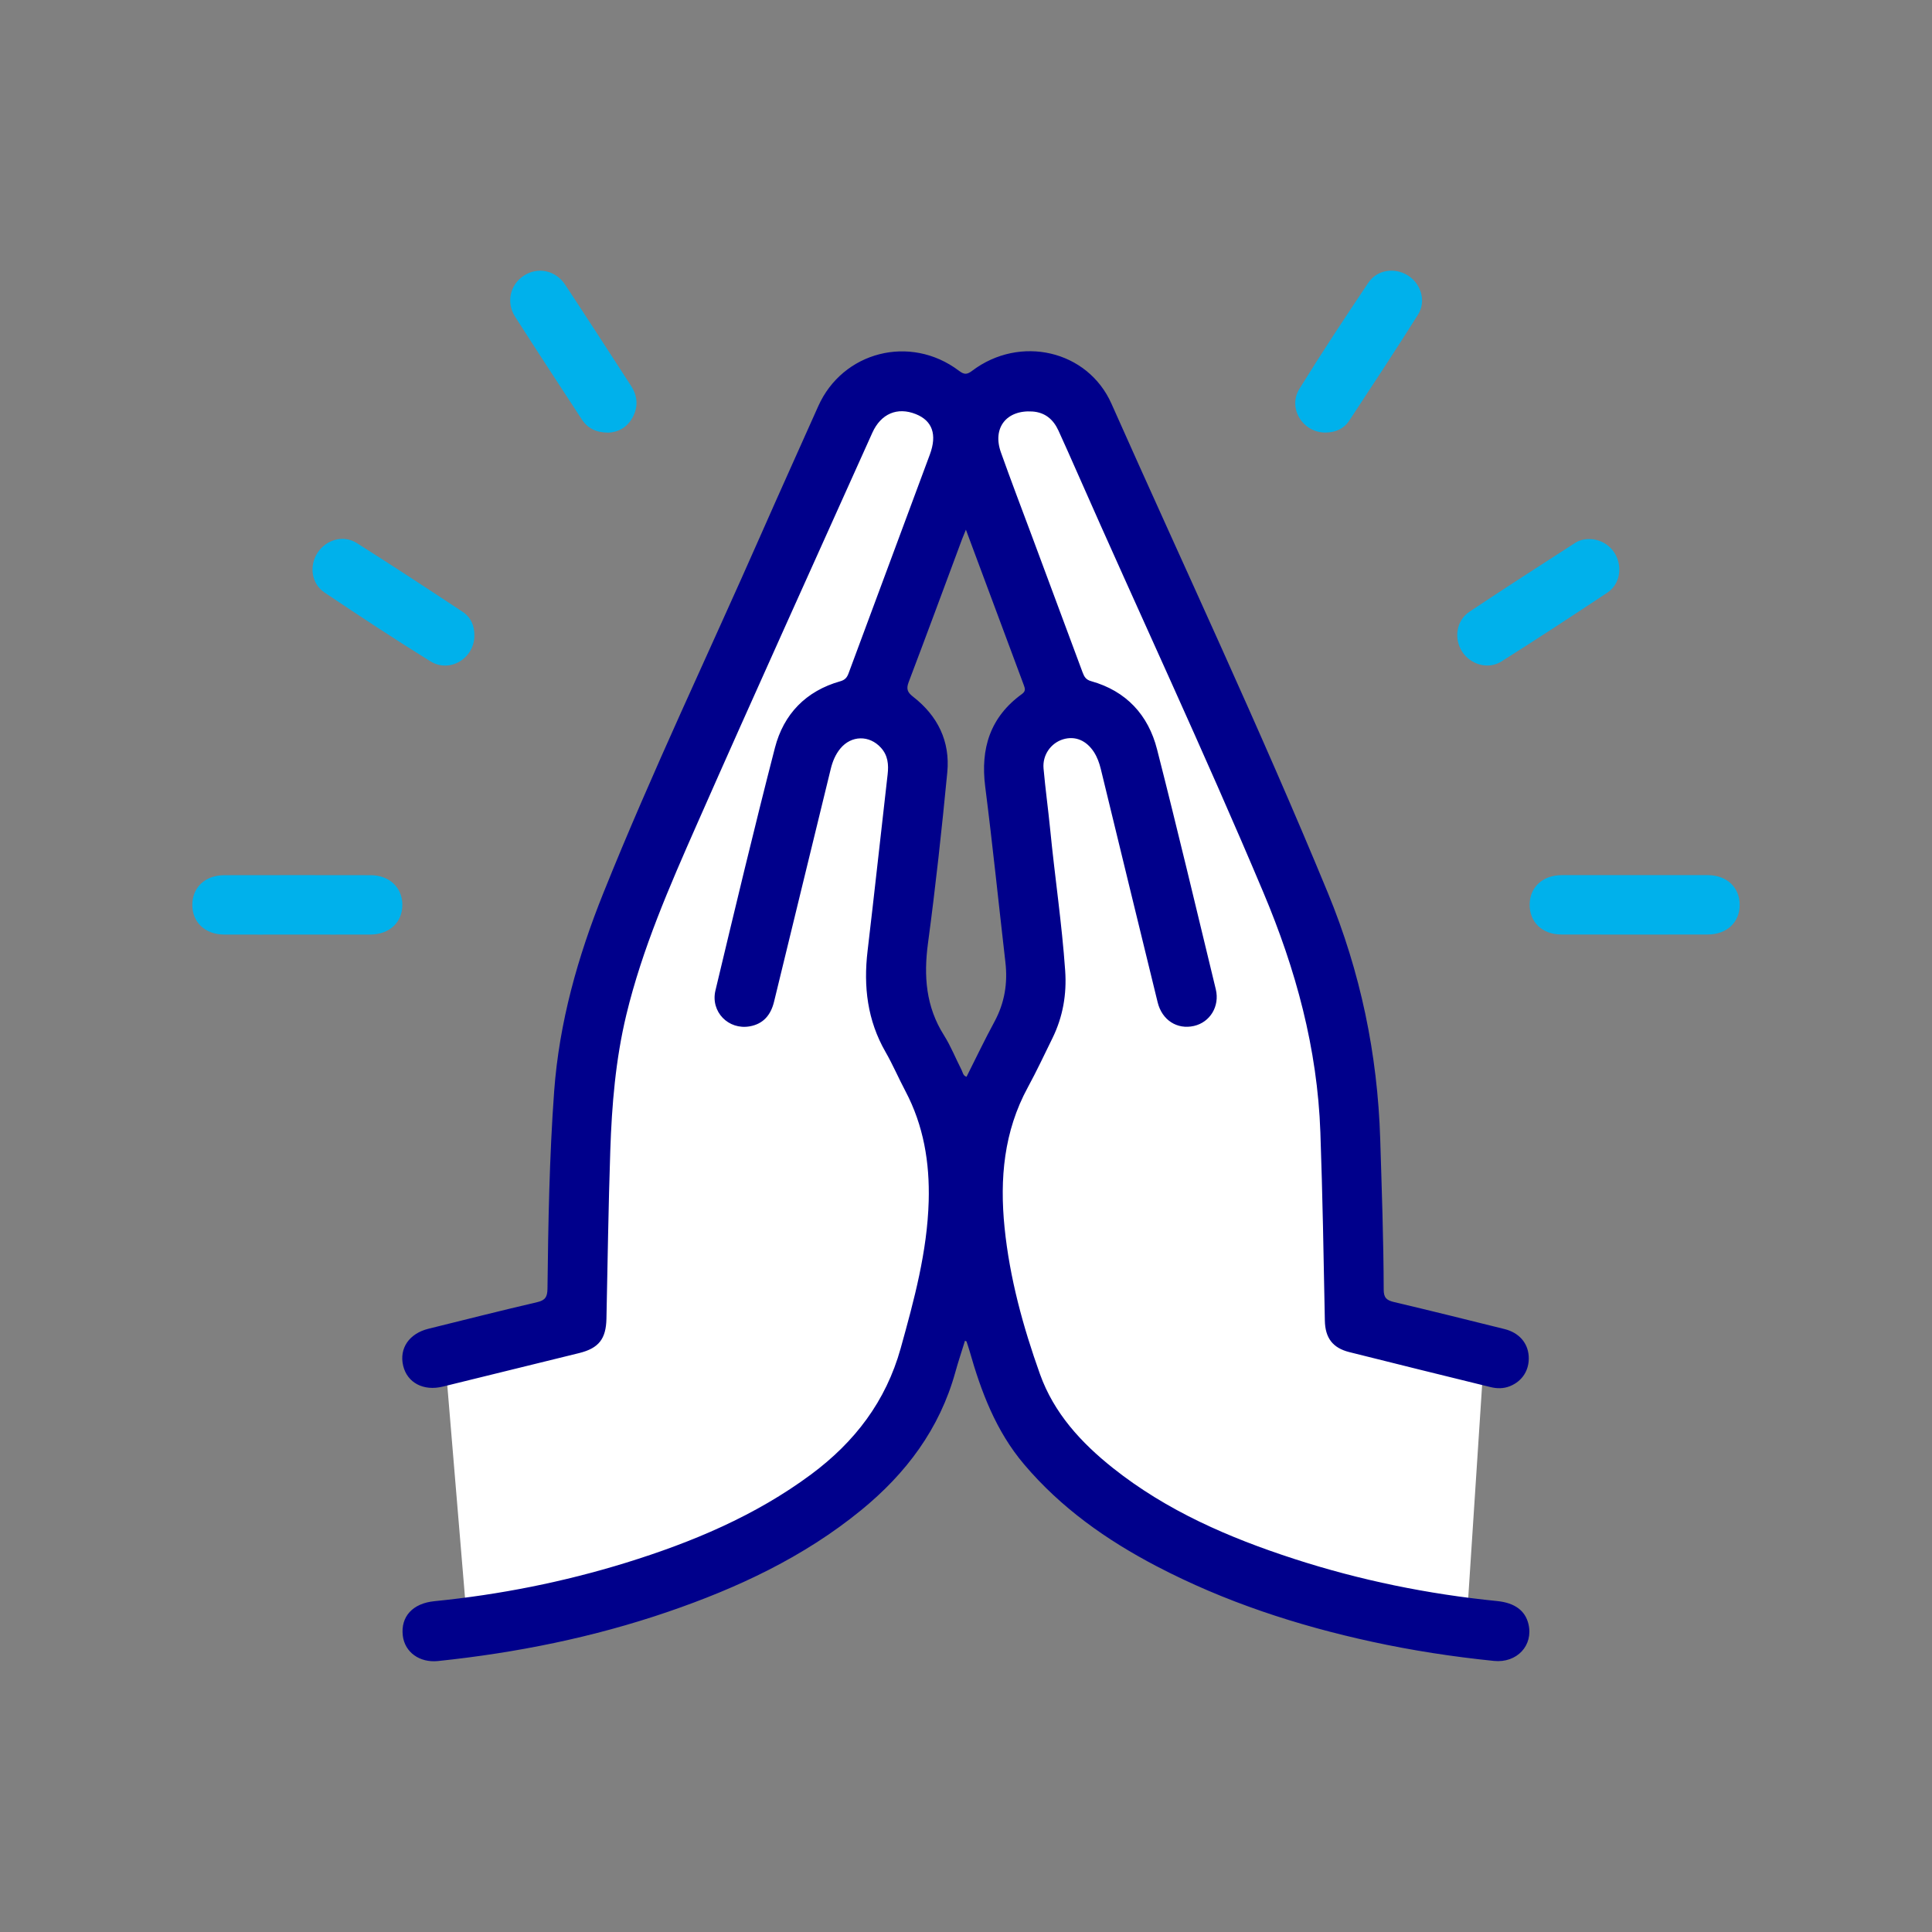 <?xml version="1.0" encoding="UTF-8"?> <svg xmlns="http://www.w3.org/2000/svg" id="Layer_2" data-name="Layer 2" viewBox="0 0 306.31 306.31"><rect x="0" y="0" width="306.31" height="306.31" fill="#808080" stroke="none"/><defs><style> .cls-1 { fill: none; } .cls-1, .cls-2, .cls-3, .cls-4 { stroke-width: 0px; } .cls-2 { fill: #00008b; } .cls-3 { fill: #fff; } .cls-4 { fill: #00b1eb; } </style></defs><g id="Layer_10" data-name="Layer 10"><rect class="cls-1" width="306.31" height="306.31"></rect><g><polygon class="cls-3" points="232.48 257.94 215.59 256.16 173.82 240.16 157.82 214.38 155.15 178.82 163.15 160.16 160.48 129.94 167.59 114.82 160.48 94.38 153.37 72.16 158.7 61.49 169.37 60.6 182.7 89.94 205.82 144.16 212.93 168.16 214.7 204.6 235.15 217.05 232.48 257.94"></polygon><polygon class="cls-3" points="74.26 259.71 90.26 256.16 132.04 240.16 148.04 214.38 150.7 178.82 142.7 160.16 145.37 129.94 138.26 114.82 145.37 94.38 152.48 72.16 147.15 61.49 136.48 60.6 123.15 89.94 100.04 144.16 92.93 168.16 91.15 204.6 70.7 217.05 74.26 259.71"></polygon><g><path class="cls-2" d="m152.99,212.58c-.52,1.7-1.07,3.31-1.52,4.95-2.49,9.01-7.81,16.08-14.95,21.91-9.11,7.44-19.59,12.33-30.63,16.11-11.83,4.05-24.02,6.5-36.45,7.8-2.92.3-5.27-1.4-5.58-4.03-.35-3.01,1.56-5.12,5.03-5.46,10.33-1.03,20.46-3.04,30.37-6.1,10.46-3.24,20.48-7.43,29.35-14.01,6.9-5.13,11.84-11.56,14.19-19.99,2.13-7.66,4.21-15.3,4.44-23.31.17-6.13-.8-12-3.7-17.48-1.08-2.04-1.99-4.18-3.14-6.18-2.88-5.01-3.52-10.37-2.85-16.02,1.1-9.33,2.11-18.67,3.18-27.99.18-1.56.05-3.01-1.06-4.23-1.84-2.03-4.7-1.98-6.44.13-.78.95-1.23,2.05-1.52,3.24-2.99,12.29-6,24.58-8.98,36.87-.51,2.12-1.69,3.54-3.85,3.93-3.39.61-6.25-2.31-5.45-5.68,3.07-12.84,6.13-25.69,9.43-38.47,1.38-5.35,4.91-9.02,10.37-10.56.73-.21,1.05-.57,1.3-1.24,4.29-11.58,8.61-23.14,12.9-34.72,1.17-3.17.38-5.35-2.22-6.39-2.94-1.18-5.54-.07-6.9,2.94-9.29,20.7-18.68,41.36-27.83,62.12-4.33,9.82-8.65,19.68-11.18,30.18-1.7,7.07-2.3,14.28-2.54,21.51-.3,8.89-.42,17.78-.61,26.67-.07,3.19-1.21,4.67-4.31,5.44-7.21,1.78-14.43,3.55-21.64,5.32-3.07.75-5.64-.62-6.28-3.31-.65-2.75.94-5.1,4-5.86,5.75-1.42,11.49-2.88,17.26-4.22,1.29-.3,1.6-.86,1.62-2.12.12-10.45.3-20.89,1.06-31.33.81-10.94,3.74-21.31,7.81-31.44,7.73-19.25,16.68-37.96,25.03-56.93,2.97-6.75,6.02-13.47,9.02-20.21,3.87-8.7,14.61-11.45,22.3-5.65.83.63,1.27.66,2.12.01,7.55-5.7,18.29-3.29,22.08,5.23,11.48,25.82,23.52,51.39,34.3,77.53,5.18,12.56,7.89,25.56,8.31,39.11.24,7.94.53,15.87.55,23.81,0,1.3.46,1.69,1.62,1.97,5.86,1.38,11.71,2.84,17.55,4.29,2.28.57,3.68,2.18,3.82,4.29.14,2.17-.99,3.96-2.97,4.76-1.02.41-2.07.4-3.11.14-7.46-1.83-14.92-3.67-22.36-5.54-2.64-.66-3.83-2.25-3.88-5-.19-9.95-.36-19.89-.71-29.84-.47-13.31-3.89-25.83-9.03-38.02-9.43-22.39-19.75-44.4-29.54-66.63-.97-2.2-1.95-4.41-2.95-6.6-.81-1.77-2.11-2.9-4.14-3.04-4.12-.27-6.37,2.61-4.99,6.48,1.6,4.49,3.3,8.95,4.97,13.42,2.66,7.15,5.33,14.3,7.98,21.46.26.69.52,1.16,1.34,1.39,5.58,1.56,9.08,5.36,10.47,10.83,3.23,12.65,6.24,25.34,9.31,38.03.65,2.7-.92,5.23-3.46,5.81-2.67.61-5.07-.92-5.76-3.75-3.02-12.33-6.02-24.68-9.02-37.02-.23-.93-.55-1.82-1.07-2.64-1.21-1.87-2.99-2.61-4.89-2.04-1.94.59-3.3,2.48-3.11,4.63.29,3.25.74,6.49,1.06,9.74.73,7.45,1.85,14.85,2.37,22.32.26,3.74-.36,7.31-2.01,10.68-1.28,2.61-2.52,5.26-3.91,7.81-3.81,7-4.47,14.5-3.69,22.24.81,7.99,2.92,15.69,5.61,23.22,2.22,6.21,6.54,10.9,11.6,14.92,8.54,6.78,18.38,11.03,28.66,14.37,10.5,3.41,21.25,5.6,32.23,6.7,2.79.28,4.45,1.52,4.96,3.64.81,3.39-1.82,6.22-5.47,5.85-6.5-.66-12.95-1.65-19.34-3.04-11.87-2.58-23.35-6.33-34.14-11.97-7.94-4.15-15.16-9.24-21.01-16.15-4.47-5.27-6.82-11.53-8.67-18.05-.14-.48-.3-.95-.46-1.43,0-.03-.08-.04-.28-.14h0Zm.15-128.6c-.31.76-.46,1.12-.6,1.48-2.82,7.57-5.61,15.15-8.48,22.7-.42,1.11-.16,1.63.73,2.32,3.88,3.02,5.87,7.06,5.4,11.96-.87,9.05-1.85,18.08-3.06,27.09-.7,5.22-.34,10.07,2.54,14.62,1.09,1.73,1.85,3.67,2.79,5.5.19.37.21.89.78,1.07,1.47-2.92,2.87-5.86,4.42-8.72,1.62-2.99,2.13-6.12,1.74-9.46-1.07-9.28-2.02-18.57-3.2-27.83-.77-6.05.79-11.03,5.83-14.68.62-.45.49-.86.29-1.41-.97-2.58-1.93-5.17-2.89-7.76-2.05-5.49-4.09-10.98-6.29-16.88h0Z"></path><g><g><path class="cls-4" d="m259.35,138.75c3.82,0,7.64-.02,11.45,0,2.96.02,4.99,1.91,5.02,4.66.03,2.8-2.02,4.75-5.07,4.75-7.74.02-15.48.02-23.21,0-3.04,0-5.06-1.97-5.02-4.8.04-2.72,2.09-4.6,5.06-4.61,3.92-.02,7.84,0,11.76,0h0Z"></path><path class="cls-4" d="m210.15,68.58c-3.6.02-6.03-3.87-4.13-6.94,3.51-5.68,7.19-11.25,10.91-16.8,1.4-2.09,4.2-2.49,6.31-1.15,2.08,1.32,2.91,4.09,1.57,6.21-3.56,5.65-7.23,11.23-10.9,16.8-.85,1.29-2.19,1.87-3.75,1.88h0Z"></path><path class="cls-4" d="m252.04,85.47c2.02.03,3.81,1.34,4.44,3.26.64,1.93.07,4.1-1.64,5.23-5.56,3.69-11.15,7.35-16.79,10.91-2.1,1.33-4.9.51-6.23-1.55-1.34-2.07-.94-4.93,1.14-6.32,5.55-3.71,11.17-7.31,16.78-10.93.68-.44,1.48-.61,2.3-.6h0Z"></path></g><g><path class="cls-4" d="m46.95,148.17c-3.82,0-7.64.02-11.45,0-2.96-.02-4.99-1.92-5.01-4.66-.02-2.8,2.03-4.75,5.07-4.75,7.74-.01,15.47-.02,23.21,0,2.95,0,5,1.94,5.02,4.66.02,2.8-2.02,4.73-5.07,4.75-3.92.02-7.84,0-11.76,0h0Z"></path><path class="cls-4" d="m96.38,68.59c-1.85-.01-3.21-.68-4.13-2.08-3.55-5.42-7.09-10.84-10.58-16.29-1.45-2.27-.81-5.07,1.36-6.5,2.22-1.46,5.06-.89,6.59,1.44,3.51,5.32,6.97,10.68,10.44,16.03,1.04,1.61,1.15,3.31.23,5-.86,1.58-2.27,2.35-3.9,2.41h0Z"></path><path class="cls-4" d="m75.21,100.77c0,3.6-3.89,5.99-6.97,4.08-5.67-3.51-11.25-7.19-16.79-10.91-2.09-1.4-2.46-4.23-1.1-6.31,1.36-2.08,4.1-2.87,6.22-1.53,5.64,3.57,11.22,7.23,16.79,10.91,1.29.85,1.87,2.19,1.85,3.76Z"></path></g></g></g></g></g></svg> 